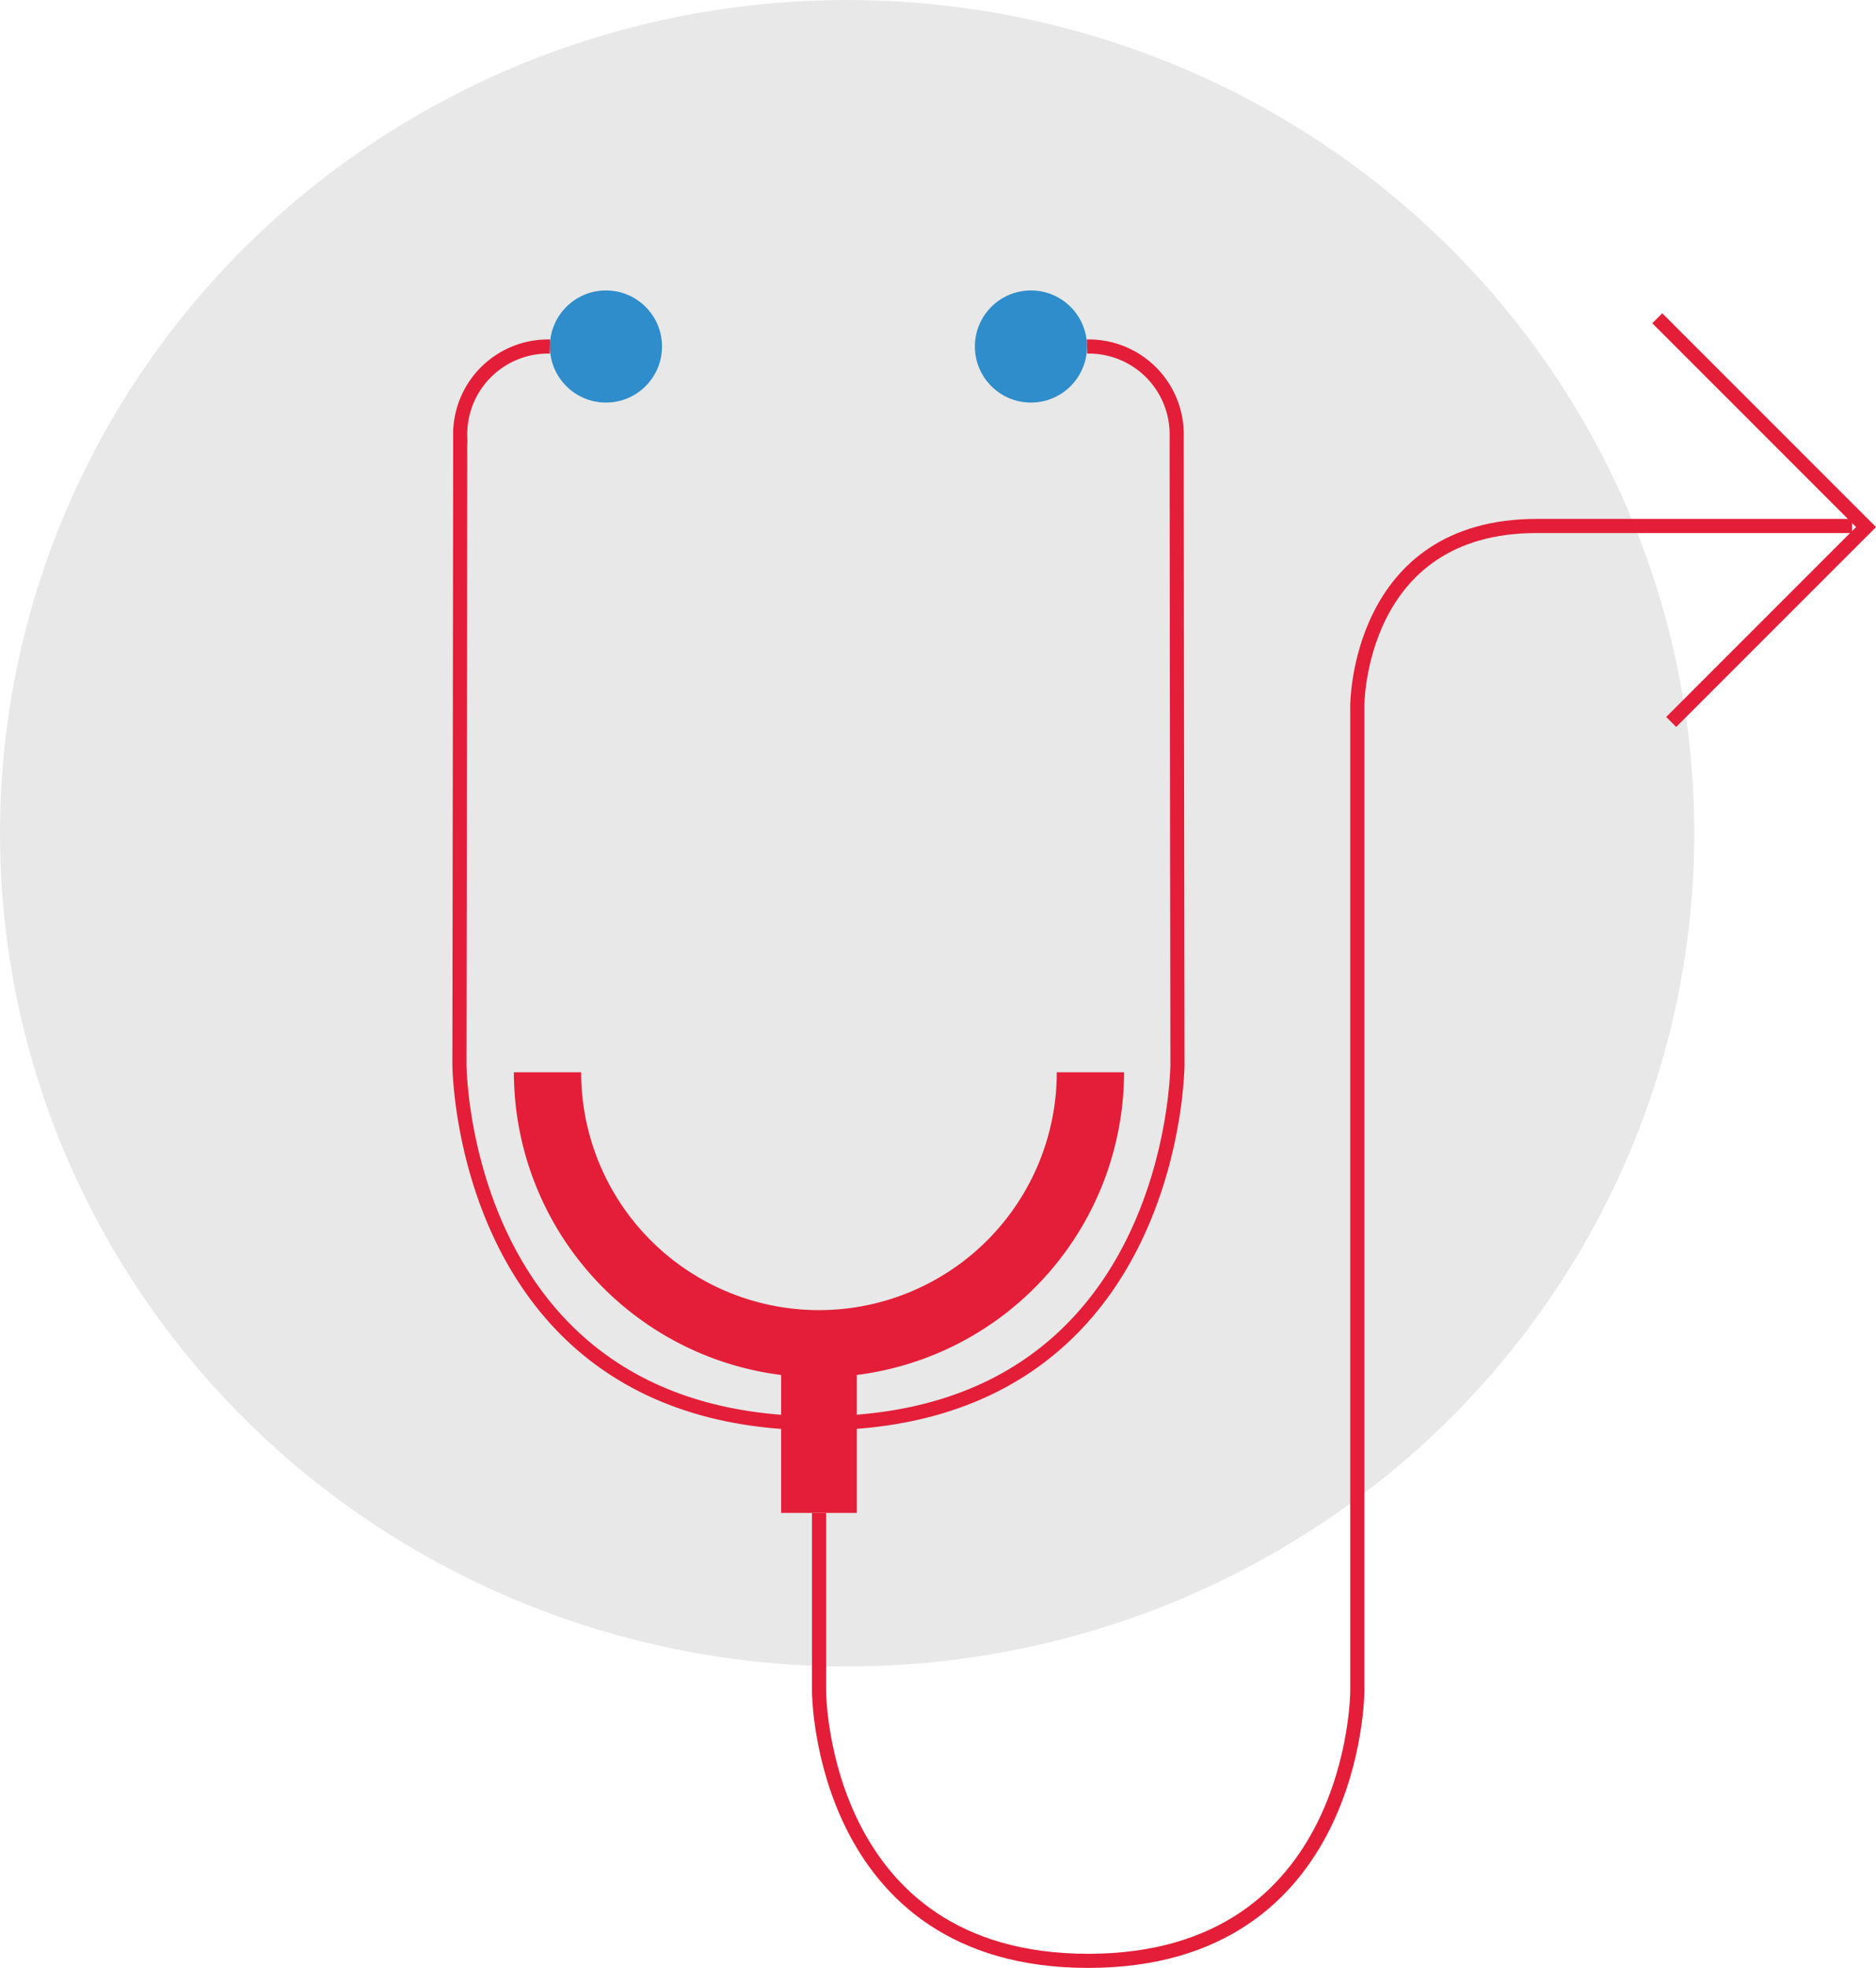 <svg xmlns="http://www.w3.org/2000/svg" width="66.435" height="69.675" viewBox="0 0 66.435 69.675">
  <g id="Group_1065" data-name="Group 1065" transform="translate(-379 -145)">
    <ellipse id="Ellipse_110" data-name="Ellipse 110" cx="30" cy="29.5" rx="30" ry="29.5" transform="translate(379 145)" fill="#dedede" opacity="0.684"/>
    <g id="_33-cardiology" data-name="33-cardiology" transform="translate(395.27 155.283)">
      <path id="Path_589" data-name="Path 589" d="M4025.3,9668.328h-2.382a8.422,8.422,0,0,1-16.844,0h-2.382a10.817,10.817,0,0,0,9.464,10.718v4.883h2.68v-4.883A10.818,10.818,0,0,0,4025.3,9668.328Z" transform="translate(-4001.764 -9640.648)" fill="#e41e38"/>
      <ellipse id="Ellipse_111" data-name="Ellipse 111" cx="1.985" cy="1.985" rx="1.985" ry="1.985" transform="translate(3.204 0)" fill="#2e8dca"/>
      <path id="Path_590" data-name="Path 590" d="M4018.086,9564.057a3.111,3.111,0,0,1,3.177,3.176c0,3.178.027,22.238.027,22.238s-.027,12.707-12.734,12.707h.041c-12.707,0-12.734-12.707-12.734-12.707s.027-19.061.027-22.238a3.111,3.111,0,0,1,3.177-3.176" transform="translate(-3995.863 -9562.071)" fill="none" stroke="#e41e38" stroke-miterlimit="10" stroke-width="0.5"/>
      <ellipse id="Ellipse_112" data-name="Ellipse 112" cx="1.985" cy="1.985" rx="1.985" ry="1.985" transform="translate(18.254 0)" fill="#2e8dca"/>
      <path id="Path_591" data-name="Path 591" d="M4047.539,9624.784v6.328s.024,9.53,9.53,9.53,9.531-9.53,9.531-9.53v-34.918s0-6.354,6.353-6.354h11.171" transform="translate(-4034.804 -9581.501)" fill="none" stroke="#e41e38" stroke-miterlimit="10" stroke-width="0.5"/>
      <path id="Path_592" data-name="Path 592" d="M4168,9560l7.393,7.393-6.9,6.9" transform="translate(-4125.581 -9559.015)" fill="none" stroke="#e41e38" stroke-miterlimit="10" stroke-width="0.5"/>
    </g>
  </g>
</svg>
